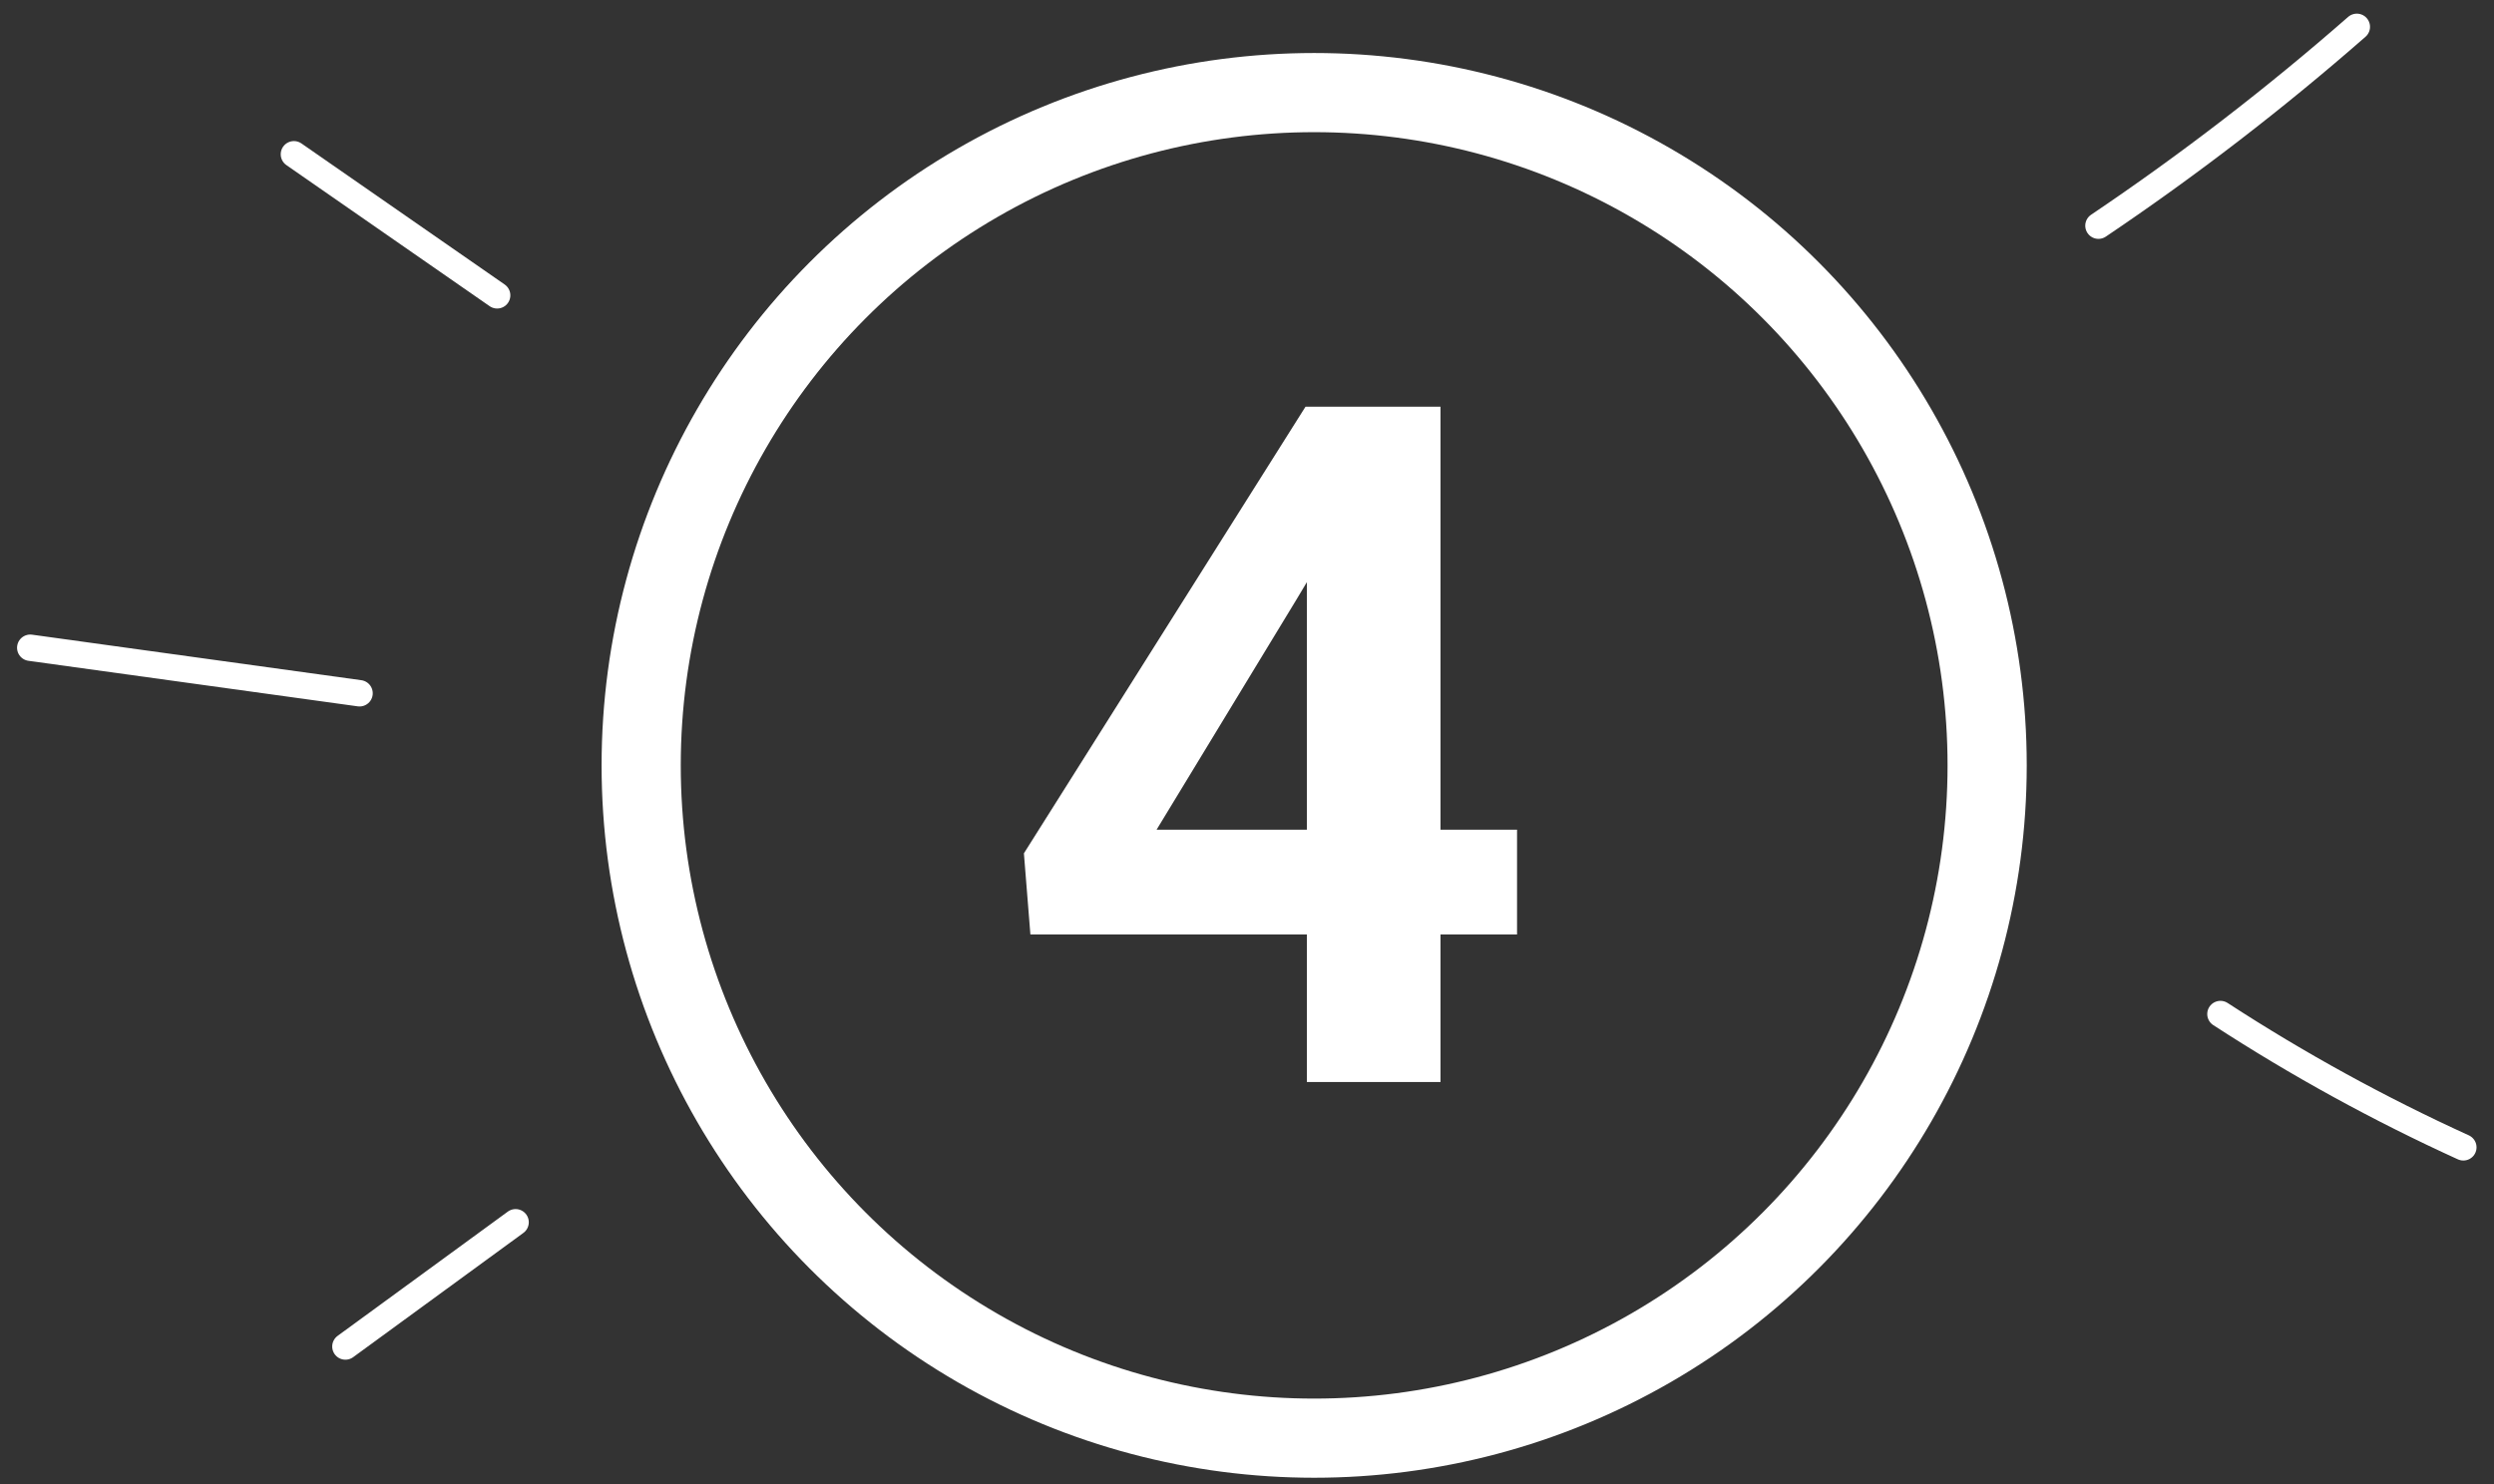 <svg width="126" height="75" viewBox="0 0 126 75" fill="none" xmlns="http://www.w3.org/2000/svg">
<rect x="0" y="0" width="126" height="75" fill="#333333" stroke="none"/>
<circle cx="66.393" cy="38.679" r="34" stroke="white" stroke-width="4"/>
<path d="M76.643 41.929V47.226H52.057L51.729 43.124L65.955 20.554H71.323L65.51 30.28L58.432 41.929H76.643ZM72.776 20.554V54.679H66.026V20.554H72.776Z" fill="white"/>
<path d="M14.849 7.796C18.274 10.172 21.696 12.548 25.117 14.925" stroke="white" stroke-width="1.333" stroke-miterlimit="10" stroke-linecap="round" stroke-linejoin="round"/>
<path d="M1.528 32.734C7.073 33.499 12.618 34.266 18.165 35.035" stroke="white" stroke-width="1.333" stroke-miterlimit="10" stroke-linecap="round" stroke-linejoin="round"/>
<path d="M17.45 68.047C20.316 65.953 23.182 63.859 26.049 61.768" stroke="white" stroke-width="1.333" stroke-miterlimit="10" stroke-linecap="round" stroke-linejoin="round"/>
<path d="M106.016 11.405C110.574 8.335 114.937 4.976 119.07 1.356" stroke="white" stroke-width="1.333" stroke-miterlimit="10" stroke-linecap="round" stroke-linejoin="round"/>
<path d="M112.179 51.245C116.097 53.793 120.199 56.045 124.451 57.982" stroke="white" stroke-width="1.333" stroke-miterlimit="10" stroke-linecap="round" stroke-linejoin="round"/>
</svg>
